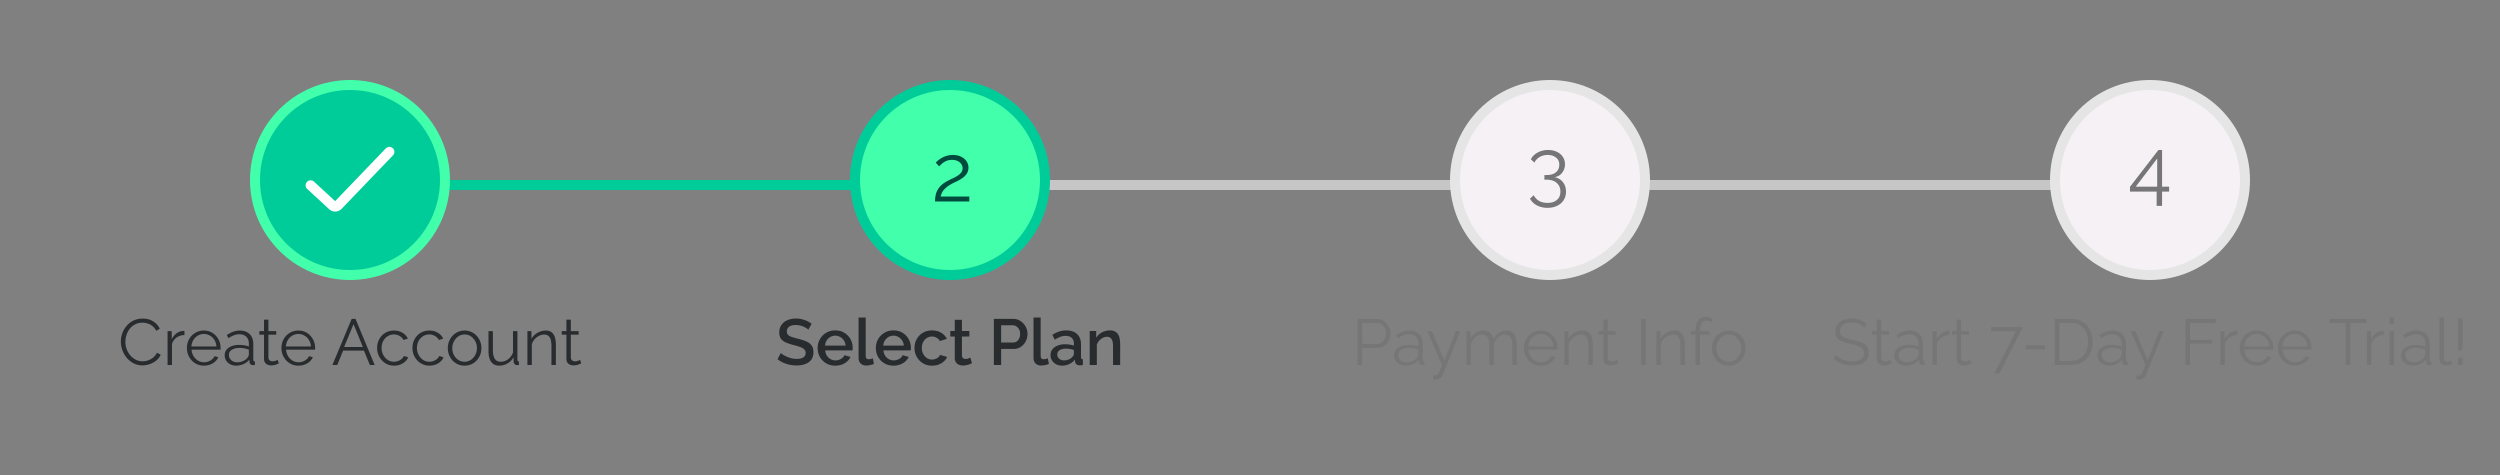 <svg width="500" height="95" viewBox="0 0 500 95" fill="none" xmlns="http://www.w3.org/2000/svg">
    <rect x="0" y="0" width="500" height="95" fill="#808080" stroke="none"/>
    <path fill="#00CC9A" d="M70 36h120v2H70z"/>
    <path fill="#C6C6C6" d="M190 36h120v2H190zM310 36h120v2H310z"/>
    <circle cx="70" cy="36" r="19" fill="#00CC9A" stroke="#41FFAA" stroke-width="2"/>
    <path d="m62.125 37.061 4.384 4.045a.78.78 0 0 0 1.092-.032l10.274-10.699" stroke="#fff" stroke-width="2" stroke-linecap="round"/>
    <path d="M24.17 68.32c0-.563.095-1.114.286-1.651.2-.546.485-1.04.858-1.482.373-.45.832-.806 1.378-1.066.546-.269 1.166-.403 1.859-.403.823 0 1.525.19 2.106.572.59.373 1.023.854 1.3 1.443l-.715.442c-.2-.407-.45-.728-.754-.962a2.876 2.876 0 0 0-.975-.52 3.432 3.432 0 0 0-1.014-.156c-.555 0-1.044.113-1.469.338a3.233 3.233 0 0 0-1.079.884 3.918 3.918 0 0 0-.65 1.235 4.41 4.41 0 0 0-.221 1.378 4.196 4.196 0 0 0 .988 2.717c.312.355.676.641 1.092.858a3.09 3.09 0 0 0 1.378.312 3.361 3.361 0 0 0 2.08-.741c.32-.251.576-.576.767-.975l.754.39c-.19.46-.485.85-.884 1.17-.399.32-.845.563-1.339.728a4.433 4.433 0 0 1-1.43.247 3.789 3.789 0 0 1-1.742-.403 4.684 4.684 0 0 1-1.378-1.092 5.208 5.208 0 0 1-.884-1.534 5.027 5.027 0 0 1-.312-1.729zm12.721-1.313c-.59.017-1.11.182-1.56.494a2.491 2.491 0 0 0-.936 1.287V73h-.884v-6.773h.832v1.625c.234-.477.542-.862.923-1.157.39-.295.802-.46 1.235-.494.087-.009.16-.013.221-.013.07 0 .126.004.17.013v.806zm3.887 6.123c-.485 0-.936-.091-1.352-.273a3.444 3.444 0 0 1-1.08-.767 3.742 3.742 0 0 1-.714-1.131 3.744 3.744 0 0 1-.247-1.365c0-.633.143-1.213.429-1.742a3.378 3.378 0 0 1 1.209-1.261 3.21 3.21 0 0 1 1.742-.481c.667 0 1.248.16 1.742.481.503.32.897.745 1.183 1.274.286.52.429 1.092.429 1.716v.208c0 .06-.004.108-.013.143h-5.798c.043.485.178.919.403 1.3.234.373.533.672.897.897.373.217.776.325 1.209.325.442 0 .858-.113 1.248-.338.399-.225.676-.52.832-.884l.767.208c-.139.32-.351.611-.637.871-.286.26-.624.464-1.014.611a3.586 3.586 0 0 1-1.235.208zm-2.496-3.835h5.005a2.767 2.767 0 0 0-.403-1.3 2.4 2.4 0 0 0-.897-.871 2.319 2.319 0 0 0-1.21-.325c-.441 0-.844.108-1.208.325a2.502 2.502 0 0 0-.897.884 2.841 2.841 0 0 0-.39 1.287zm6.655 1.755c0-.425.121-.789.364-1.092.242-.312.576-.55 1-.715.434-.173.932-.26 1.496-.26.33 0 .672.026 1.027.078.355.052.672.13.949.234v-.572c0-.572-.17-1.027-.507-1.365-.338-.338-.806-.507-1.404-.507-.364 0-.724.07-1.08.208-.346.13-.71.325-1.091.585l-.338-.624a5.5 5.5 0 0 1 1.3-.676 3.743 3.743 0 0 1 1.3-.234c.832 0 1.49.238 1.976.715.485.477.728 1.135.728 1.976v3.133c0 .121.026.212.078.273.052.052.134.082.247.091V73a7.509 7.509 0 0 0-.247.026.457.457 0 0 1-.156 0c-.217-.009-.382-.078-.494-.208a.69.69 0 0 1-.182-.416l-.013-.494c-.303.39-.698.693-1.183.91a3.73 3.73 0 0 1-1.482.312c-.434 0-.828-.091-1.183-.273a2.22 2.22 0 0 1-.82-.754 2.023 2.023 0 0 1-.285-1.053zm4.537.52a1.79 1.79 0 0 0 .22-.351.73.73 0 0 0 .079-.299v-.988a5.378 5.378 0 0 0-1.872-.351c-.633 0-1.144.126-1.534.377-.39.251-.585.594-.585 1.027 0 .251.065.49.195.715.13.217.32.399.572.546a1.8 1.8 0 0 0 .884.208c.425 0 .819-.082 1.183-.247.373-.165.659-.377.858-.637zm6.292 1.105c-.07.026-.178.074-.325.143a2.931 2.931 0 0 1-1.209.26c-.251 0-.49-.048-.715-.143a1.2 1.2 0 0 1-.52-.429c-.13-.2-.195-.442-.195-.728v-4.849h-.936v-.702h.936v-2.288h.884v2.288h1.56v.702h-1.56v4.602c.017.243.104.425.26.546a.919.919 0 0 0 .559.182c.243 0 .464-.039.663-.117.2-.087.32-.147.364-.182l.234.715zm3.915.455c-.485 0-.936-.091-1.352-.273a3.443 3.443 0 0 1-1.079-.767 3.738 3.738 0 0 1-.715-1.131 3.742 3.742 0 0 1-.247-1.365c0-.633.143-1.213.43-1.742a3.377 3.377 0 0 1 1.208-1.261 3.21 3.21 0 0 1 1.742-.481c.668 0 1.248.16 1.742.481.503.32.897.745 1.183 1.274.286.52.43 1.092.43 1.716v.208a.62.62 0 0 1-.014.143h-5.798c.044.485.178.919.403 1.3.234.373.533.672.897.897.373.217.776.325 1.21.325.441 0 .857-.113 1.247-.338.399-.225.676-.52.832-.884l.767.208c-.138.32-.35.611-.637.871-.286.26-.624.464-1.014.611a3.586 3.586 0 0 1-1.235.208zm-2.496-3.835h5.005a2.769 2.769 0 0 0-.403-1.3 2.402 2.402 0 0 0-.897-.871 2.319 2.319 0 0 0-1.209-.325c-.442 0-.845.108-1.209.325a2.502 2.502 0 0 0-.897.884 2.839 2.839 0 0 0-.39 1.287zm13.15-5.525h.767L74.937 73h-.962l-1.196-2.886h-4.147L67.45 73h-.975l3.861-9.23zm2.236 5.629-1.859-4.563-1.885 4.563h3.744zm6.255 3.731c-.494 0-.949-.091-1.365-.273a3.545 3.545 0 0 1-1.079-.78 3.74 3.74 0 0 1-.715-1.131 3.706 3.706 0 0 1-.247-1.352c0-.641.143-1.226.43-1.755a3.28 3.28 0 0 1 1.195-1.261c.511-.312 1.1-.468 1.768-.468.633 0 1.192.147 1.677.442.485.286.845.676 1.08 1.17l-.859.273a2.004 2.004 0 0 0-.806-.806 2.185 2.185 0 0 0-1.13-.299c-.452 0-.863.117-1.236.351a2.594 2.594 0 0 0-.897.962 2.916 2.916 0 0 0-.325 1.391c0 .511.113.975.338 1.391.225.416.524.75.897 1.001.373.243.784.364 1.235.364.295 0 .576-.052.845-.156.277-.104.516-.243.715-.416a1.36 1.36 0 0 0 .416-.585l.871.26c-.121.32-.325.611-.61.871-.278.251-.608.45-.989.598a3.44 3.44 0 0 1-1.209.208zm7.071 0c-.494 0-.949-.091-1.365-.273a3.544 3.544 0 0 1-1.079-.78 3.738 3.738 0 0 1-.715-1.131 3.706 3.706 0 0 1-.247-1.352c0-.641.143-1.226.43-1.755a3.279 3.279 0 0 1 1.195-1.261c.512-.312 1.101-.468 1.768-.468.633 0 1.192.147 1.677.442.486.286.845.676 1.08 1.17l-.859.273a2.005 2.005 0 0 0-.806-.806 2.185 2.185 0 0 0-1.13-.299c-.451 0-.863.117-1.236.351a2.594 2.594 0 0 0-.897.962 2.916 2.916 0 0 0-.325 1.391c0 .511.113.975.338 1.391.226.416.525.75.897 1.001.373.243.785.364 1.235.364.295 0 .577-.052.845-.156.278-.104.516-.243.715-.416a1.36 1.36 0 0 0 .416-.585l.871.26c-.121.32-.325.611-.61.871a3.14 3.14 0 0 1-.989.598 3.44 3.44 0 0 1-1.209.208zm7.02 0c-.486 0-.936-.091-1.352-.273a3.488 3.488 0 0 1-1.066-.767 3.709 3.709 0 0 1-.69-1.118 3.67 3.67 0 0 1-.246-1.339c0-.485.082-.936.247-1.352.164-.425.398-.797.702-1.118.303-.33.658-.585 1.066-.767.416-.19.866-.286 1.352-.286.485 0 .931.095 1.339.286.407.182.762.438 1.066.767.303.32.537.693.702 1.118.164.416.247.867.247 1.352 0 .468-.083.914-.247 1.339a3.584 3.584 0 0 1-.702 1.118c-.295.32-.65.576-1.066.767a3.277 3.277 0 0 1-1.352.273zm-2.457-3.484c0 .503.108.962.325 1.378.225.407.524.732.897.975.372.234.784.351 1.235.351.45 0 .862-.121 1.235-.364.372-.243.671-.572.897-.988.225-.425.338-.884.338-1.378 0-.503-.113-.962-.338-1.378a2.674 2.674 0 0 0-.897-.988 2.216 2.216 0 0 0-1.235-.364c-.451 0-.863.126-1.235.377a2.83 2.83 0 0 0-.884 1.001 2.798 2.798 0 0 0-.338 1.378zm7.237.559v-3.978h.884v3.822c0 .771.13 1.348.39 1.729.269.381.663.572 1.183.572.347 0 .68-.074 1.001-.221.329-.156.62-.373.871-.65a2.96 2.96 0 0 0 .572-.988v-4.264h.884v5.707c0 .121.026.212.078.273.052.052.13.082.234.091V73a3.119 3.119 0 0 1-.247.013 1.199 1.199 0 0 1-.169.013.763.763 0 0 1-.455-.208.653.653 0 0 1-.195-.442l-.026-.91c-.295.52-.698.927-1.209 1.222a3.183 3.183 0 0 1-1.638.442c-.71 0-1.248-.247-1.612-.741-.364-.494-.546-1.222-.546-2.184zM111.175 73h-.884v-3.783c0-.797-.117-1.378-.351-1.742-.234-.373-.602-.559-1.105-.559-.347 0-.689.087-1.027.26a2.86 2.86 0 0 0-.897.689 2.64 2.64 0 0 0-.546.988V73h-.884v-6.773h.806v1.534c.182-.33.42-.615.715-.858a3.306 3.306 0 0 1 1.001-.585 3.29 3.29 0 0 1 1.157-.208c.373 0 .689.07.949.208.26.139.468.338.624.598.156.251.269.559.338.923.069.355.104.754.104 1.196V73zm5.071-.325a5.185 5.185 0 0 0-.325.143 2.923 2.923 0 0 1-1.209.26 1.82 1.82 0 0 1-.715-.143 1.205 1.205 0 0 1-.52-.429c-.13-.2-.195-.442-.195-.728v-4.849h-.936v-.702h.936v-2.288h.884v2.288h1.56v.702h-1.56v4.602c.018.243.104.425.26.546a.92.92 0 0 0 .559.182c.243 0 .464-.039.663-.117.2-.087.321-.147.364-.182l.234.715z" fill="#292C2E"/>
    <circle cx="190" cy="36" r="19" fill="#41FFAA" stroke="#00CC9A" stroke-width="2"/>
    <path d="M187 40.296c0-.48.059-.965.176-1.456.128-.501.379-.981.752-1.44.384-.47.96-.901 1.728-1.296.309-.16.629-.315.96-.464.331-.16.64-.33.928-.512.288-.192.523-.405.704-.64.181-.245.272-.533.272-.864 0-.267-.08-.523-.24-.768a1.758 1.758 0 0 0-.704-.624c-.309-.17-.699-.256-1.168-.256-.448 0-.848.08-1.2.24-.341.16-.629.347-.864.56a7.999 7.999 0 0 0-.512.496l-.688-.752a9.82 9.82 0 0 1 .368-.336c.181-.17.416-.347.704-.528a4.931 4.931 0 0 1 1.04-.464 4.293 4.293 0 0 1 1.328-.192c.651 0 1.205.117 1.664.352.469.235.827.544 1.072.928a2.2 2.2 0 0 1 .368 1.232c0 .437-.096.816-.288 1.136a2.89 2.89 0 0 1-.72.816 6.354 6.354 0 0 1-.912.592c-.309.16-.592.299-.848.416-.672.32-1.2.64-1.584.96-.384.31-.667.619-.848.928-.171.31-.288.624-.352.944h5.728v.992H187z" fill="#004A3E"/>
    <path d="M161.664 65.941a1.84 1.84 0 0 0-.377-.299 3.361 3.361 0 0 0-.585-.312 4.471 4.471 0 0 0-.728-.234 3.536 3.536 0 0 0-.806-.091c-.607 0-1.057.113-1.352.338-.295.225-.442.537-.442.936 0 .295.082.529.247.702.165.165.416.303.754.416.338.113.763.234 1.274.364a8.924 8.924 0 0 1 1.625.533c.459.2.81.468 1.053.806.243.338.364.784.364 1.339 0 .468-.087.871-.26 1.209a2.243 2.243 0 0 1-.728.832 3.483 3.483 0 0 1-1.079.468 5.752 5.752 0 0 1-1.313.143 6.678 6.678 0 0 1-2.678-.559 5.994 5.994 0 0 1-1.131-.689l.663-1.248c.113.113.273.238.481.377.217.13.464.256.741.377.286.121.594.225.923.312.338.078.68.117 1.027.117.581 0 1.023-.1 1.326-.299.312-.208.468-.503.468-.884 0-.312-.1-.559-.299-.741-.199-.19-.49-.351-.871-.481s-.836-.26-1.365-.39a9.499 9.499 0 0 1-1.521-.533c-.407-.2-.715-.45-.923-.754-.199-.312-.299-.706-.299-1.183 0-.607.147-1.118.442-1.534a2.654 2.654 0 0 1 1.196-.949 4.355 4.355 0 0 1 1.716-.325c.416 0 .81.048 1.183.143.373.087.719.208 1.04.364.329.156.628.334.897.533l-.663 1.196zm5.386 7.189a3.696 3.696 0 0 1-1.443-.273 3.566 3.566 0 0 1-1.105-.767 3.671 3.671 0 0 1-.728-1.118 3.72 3.72 0 0 1-.247-1.352c0-.641.148-1.226.442-1.755a3.394 3.394 0 0 1 1.235-1.287c.529-.33 1.149-.494 1.859-.494.711 0 1.322.165 1.833.494.52.32.923.745 1.209 1.274a3.524 3.524 0 0 1 .39 2.223h-5.447c.026.399.135.75.325 1.053.2.295.451.529.754.702.304.165.629.247.975.247a2.16 2.16 0 0 0 1.079-.286c.347-.19.581-.442.702-.754l1.222.351c-.147.33-.372.628-.676.897-.294.26-.645.468-1.053.624a3.869 3.869 0 0 1-1.326.221zm-2.041-4.004h4.108a2.033 2.033 0 0 0-.338-1.027 1.973 1.973 0 0 0-.741-.702 1.91 1.91 0 0 0-.988-.26 2.022 2.022 0 0 0-1.716.962c-.19.295-.299.637-.325 1.027zm6.705-5.616h1.43v7.527c0 .347.052.568.156.663a.555.555 0 0 0 .39.143c.173 0 .333-.017.481-.052.156-.035.29-.078.403-.13l.208 1.131c-.208.087-.455.16-.741.221a3.74 3.74 0 0 1-.767.091c-.486 0-.867-.134-1.144-.403-.278-.277-.416-.659-.416-1.144V63.51zm6.978 9.62c-.529 0-1.01-.091-1.443-.273a3.554 3.554 0 0 1-1.105-.767 3.653 3.653 0 0 1-.728-1.118 3.7 3.7 0 0 1-.247-1.352c0-.641.147-1.226.442-1.755a3.386 3.386 0 0 1 1.235-1.287c.529-.33 1.148-.494 1.859-.494.711 0 1.322.165 1.833.494.52.32.923.745 1.209 1.274a3.524 3.524 0 0 1 .39 2.223h-5.447c.026.399.134.75.325 1.053.199.295.451.529.754.702.303.165.628.247.975.247.381 0 .741-.095 1.079-.286.347-.19.581-.442.702-.754l1.222.351c-.147.33-.373.628-.676.897-.295.26-.646.468-1.053.624a3.869 3.869 0 0 1-1.326.221zm-2.041-4.004h4.108a2.042 2.042 0 0 0-.338-1.027 1.988 1.988 0 0 0-.741-.702 1.913 1.913 0 0 0-.988-.26 2.014 2.014 0 0 0-1.716.962 2.112 2.112 0 0 0-.325 1.027zm9.772 4.004a3.696 3.696 0 0 1-1.443-.273 3.463 3.463 0 0 1-1.105-.78 3.628 3.628 0 0 1-.728-1.131 3.72 3.72 0 0 1-.247-1.352c0-.641.143-1.226.429-1.755a3.448 3.448 0 0 1 1.222-1.274c.529-.32 1.153-.481 1.872-.481.694 0 1.296.156 1.807.468.52.303.902.71 1.144 1.222l-1.391.442a1.628 1.628 0 0 0-.663-.663 1.773 1.773 0 0 0-.923-.247c-.381 0-.728.1-1.04.299-.303.19-.546.46-.728.806-.173.338-.26.732-.26 1.183 0 .433.091.828.273 1.183.182.347.425.624.728.832.312.2.659.299 1.04.299.234 0 .46-.039.676-.117.226-.087.421-.2.585-.338.165-.147.282-.308.351-.481l1.404.416a2.538 2.538 0 0 1-.663.897c-.286.26-.628.468-1.027.624a3.69 3.69 0 0 1-1.313.221zm7.964-.481c-.121.06-.273.126-.455.195-.182.07-.39.13-.624.182a3.108 3.108 0 0 1-.702.078c-.295 0-.568-.052-.819-.156a1.365 1.365 0 0 1-.611-.494c-.147-.234-.221-.533-.221-.897v-4.251h-.897v-1.105h.897v-2.236h1.43v2.236h1.482v1.105h-1.482v3.796c.017.234.091.407.221.52a.78.78 0 0 0 .507.169c.199 0 .39-.035.572-.104a4.85 4.85 0 0 0 .403-.169l.299 1.131zm4.384.351v-9.23h3.874c.416 0 .798.087 1.144.26.347.173.65.403.91.689a3.077 3.077 0 0 1 .806 2.054c0 .511-.117 1.001-.351 1.469-.225.46-.55.832-.975 1.118-.416.286-.901.429-1.456.429h-2.496V73h-1.456zm1.456-4.498h2.405c.278 0 .52-.074.728-.221.208-.156.369-.364.481-.624.122-.26.182-.555.182-.884 0-.338-.069-.637-.208-.897-.138-.26-.32-.46-.546-.598a1.243 1.243 0 0 0-.715-.221h-2.327v3.445zm6.475-4.992h1.43v7.527c0 .347.052.568.156.663a.555.555 0 0 0 .39.143c.173 0 .334-.017.481-.052.156-.035.29-.078.403-.13l.208 1.131c-.208.087-.455.16-.741.221a3.74 3.74 0 0 1-.767.091c-.485 0-.867-.134-1.144-.403-.277-.277-.416-.659-.416-1.144V63.51zm3.403 7.501c0-.433.122-.81.364-1.131.252-.33.594-.58 1.027-.754.434-.182.936-.273 1.508-.273.304 0 .611.022.923.065.321.043.603.113.845.208v-.429c0-.477-.143-.85-.429-1.118-.286-.269-.697-.403-1.235-.403-.381 0-.741.07-1.079.208-.338.13-.697.316-1.079.559l-.481-.962a5.495 5.495 0 0 1 1.352-.676c.46-.147.941-.221 1.443-.221.91 0 1.625.243 2.145.728.529.477.793 1.157.793 2.041v2.535c0 .165.026.282.078.351.061.07.161.108.299.117V73a3.146 3.146 0 0 1-.611.065c-.303 0-.533-.074-.689-.221a.851.851 0 0 1-.273-.52l-.039-.39a2.921 2.921 0 0 1-1.131.884 3.343 3.343 0 0 1-1.391.312c-.45 0-.853-.091-1.209-.273a2.164 2.164 0 0 1-.832-.767 2.005 2.005 0 0 1-.299-1.079zm4.329.416c.104-.113.187-.225.247-.338a.644.644 0 0 0 .091-.299v-.78a3.687 3.687 0 0 0-.767-.208 4.161 4.161 0 0 0-.793-.078c-.52 0-.944.104-1.274.312-.32.208-.481.494-.481.858 0 .2.052.39.156.572.113.182.269.33.468.442.208.113.464.169.767.169.312 0 .611-.06.897-.182a1.93 1.93 0 0 0 .689-.468zm9.6 1.573h-1.43v-3.809c0-.633-.104-1.096-.312-1.391-.199-.295-.498-.442-.897-.442-.277 0-.555.07-.832.208-.269.139-.511.33-.728.572a2.078 2.078 0 0 0-.468.819V73h-1.43v-6.799h1.3v1.365a2.65 2.65 0 0 1 .676-.78 3.23 3.23 0 0 1 .962-.52 3.474 3.474 0 0 1 1.131-.182c.407 0 .741.074 1.001.221.269.147.477.351.624.611.156.251.26.546.312.884.061.33.091.68.091 1.053V73z" fill="#292C2E"/>
    <circle cx="310" cy="36" r="19" fill="#F5F1F5" stroke="#E5E5E5" stroke-width="2"/>
    <path d="M310.88 35.44c.704.117 1.264.437 1.68.96.427.523.64 1.168.64 1.936 0 .64-.155 1.2-.464 1.68-.309.49-.741.87-1.296 1.136-.555.277-1.2.416-1.936.416-.8 0-1.509-.165-2.128-.496A3.218 3.218 0 0 1 306 39.728l.752-.688c.224.47.565.843 1.024 1.12.469.277 1.045.416 1.728.416.789 0 1.413-.197 1.872-.592.469-.384.704-.939.704-1.664s-.245-1.301-.736-1.728c-.48-.437-1.168-.656-2.064-.656h-.4v-.928h.432c.821 0 1.451-.187 1.888-.56.437-.384.656-.88.656-1.488 0-.64-.224-1.125-.672-1.456-.437-.341-.987-.512-1.648-.512-.608 0-1.147.139-1.616.416-.459.267-.805.64-1.04 1.12l-.704-.672c.267-.555.715-1.003 1.344-1.344.629-.341 1.333-.512 2.112-.512.661 0 1.243.123 1.744.368.501.235.896.57 1.184 1.008.288.427.432.923.432 1.488 0 .64-.192 1.205-.576 1.696-.373.49-.885.784-1.536.88zM271.535 73v-9.23h3.822c.399 0 .763.082 1.092.247.338.165.628.39.871.676.243.277.433.59.572.936.139.338.208.685.208 1.04 0 .503-.113.98-.338 1.43a2.785 2.785 0 0 1-.923 1.079c-.399.277-.867.416-1.404.416h-2.99V73h-.91zm.91-4.212h2.951c.364 0 .68-.1.949-.299.269-.2.477-.46.624-.78.147-.32.221-.667.221-1.04 0-.381-.087-.732-.26-1.053a1.997 1.997 0 0 0-.689-.754 1.592 1.592 0 0 0-.923-.286h-2.873v4.212zm6.373 2.262c0-.425.121-.789.364-1.092.242-.312.576-.55 1.001-.715.433-.173.931-.26 1.495-.26.329 0 .671.026 1.027.078.355.052.671.13.949.234v-.572c0-.572-.169-1.027-.507-1.365-.338-.338-.806-.507-1.404-.507-.364 0-.724.07-1.079.208-.347.13-.711.325-1.092.585l-.338-.624a5.495 5.495 0 0 1 1.3-.676 3.74 3.74 0 0 1 1.3-.234c.832 0 1.49.238 1.976.715.485.477.728 1.135.728 1.976v3.133c0 .121.026.212.078.273.052.052.134.082.247.091V73a7.227 7.227 0 0 0-.247.026.456.456 0 0 1-.156 0c-.217-.009-.382-.078-.494-.208a.685.685 0 0 1-.182-.416l-.013-.494c-.304.39-.698.693-1.183.91-.486.208-.98.312-1.482.312-.434 0-.828-.091-1.183-.273a2.215 2.215 0 0 1-.819-.754 2.02 2.02 0 0 1-.286-1.053zm4.537.52c.095-.121.169-.238.221-.351a.73.73 0 0 0 .078-.299v-.988a5.404 5.404 0 0 0-1.872-.351c-.633 0-1.144.126-1.534.377-.39.251-.585.594-.585 1.027 0 .251.065.49.195.715.13.217.32.399.572.546a1.8 1.8 0 0 0 .884.208c.424 0 .819-.082 1.183-.247.372-.165.658-.377.858-.637zm3.28 3.51c.121.009.238.013.351.013a.684.684 0 0 0 .247-.013.534.534 0 0 0 .299-.182c.095-.104.208-.303.338-.598.13-.295.312-.728.546-1.3l-2.951-6.773h.936l2.483 5.863 2.288-5.863h.884l-3.51 8.736a1.46 1.46 0 0 1-.273.455c-.122.147-.273.26-.455.338-.174.087-.39.134-.65.143a1.171 1.171 0 0 1-.247 0c-.078 0-.174-.009-.286-.026v-.793zm16.73-2.08h-.884v-3.783c0-.789-.125-1.37-.377-1.742-.251-.373-.624-.559-1.118-.559-.511 0-.97.182-1.378.546-.398.364-.68.832-.845 1.404V73h-.884v-3.783c0-.797-.121-1.378-.364-1.742-.242-.373-.615-.559-1.118-.559-.502 0-.957.178-1.365.533-.407.355-.693.823-.858 1.404V73h-.884v-6.773h.806v1.534c.286-.529.65-.936 1.092-1.222a2.734 2.734 0 0 1 1.495-.429c.564 0 1.019.16 1.365.481.347.32.559.741.637 1.261.312-.572.685-1.005 1.118-1.3a2.636 2.636 0 0 1 1.495-.442c.382 0 .702.07.962.208.269.139.481.338.637.598.165.251.282.559.351.923.078.355.117.754.117 1.196V73zm4.797.13c-.486 0-.936-.091-1.352-.273a3.44 3.44 0 0 1-1.079-.767 3.72 3.72 0 0 1-.715-1.131 3.736 3.736 0 0 1-.247-1.365c0-.633.143-1.213.429-1.742a3.368 3.368 0 0 1 1.209-1.261 3.209 3.209 0 0 1 1.742-.481c.667 0 1.248.16 1.742.481.502.32.897.745 1.183 1.274.286.52.429 1.092.429 1.716v.208c0 .06-.005.108-.013.143h-5.798c.043.485.177.919.403 1.3.234.373.533.672.897.897a2.36 2.36 0 0 0 1.209.325c.442 0 .858-.113 1.248-.338.398-.225.676-.52.832-.884l.767.208a2.54 2.54 0 0 1-.637.871c-.286.26-.624.464-1.014.611a3.589 3.589 0 0 1-1.235.208zm-2.496-3.835h5.005a2.772 2.772 0 0 0-.403-1.3 2.411 2.411 0 0 0-.897-.871 2.319 2.319 0 0 0-1.209-.325c-.442 0-.845.108-1.209.325a2.502 2.502 0 0 0-.897.884 2.824 2.824 0 0 0-.39 1.287zM318.561 73h-.884v-3.783c0-.797-.117-1.378-.351-1.742-.234-.373-.603-.559-1.105-.559-.347 0-.689.087-1.027.26a2.86 2.86 0 0 0-.897.689 2.613 2.613 0 0 0-.546.988V73h-.884v-6.773h.806v1.534c.182-.33.42-.615.715-.858a3.294 3.294 0 0 1 1.001-.585 3.287 3.287 0 0 1 1.157-.208c.372 0 .689.07.949.208.26.139.468.338.624.598.156.251.268.559.338.923.069.355.104.754.104 1.196V73zm5.071-.325a5.185 5.185 0 0 0-.325.143 2.923 2.923 0 0 1-1.209.26 1.82 1.82 0 0 1-.715-.143 1.205 1.205 0 0 1-.52-.429c-.13-.2-.195-.442-.195-.728v-4.849h-.936v-.702h.936v-2.288h.884v2.288h1.56v.702h-1.56v4.602c.018.243.104.425.26.546a.92.92 0 0 0 .559.182c.243 0 .464-.039.663-.117.2-.087.321-.147.364-.182l.234.715zm4.6.325v-9.23h.91V73h-.91zm8.737 0h-.884v-3.783c0-.797-.117-1.378-.351-1.742-.234-.373-.603-.559-1.105-.559-.347 0-.689.087-1.027.26a2.86 2.86 0 0 0-.897.689 2.613 2.613 0 0 0-.546.988V73h-.884v-6.773h.806v1.534c.182-.33.42-.615.715-.858a3.294 3.294 0 0 1 1.001-.585 3.287 3.287 0 0 1 1.157-.208c.372 0 .689.07.949.208.26.139.468.338.624.598.156.251.268.559.338.923.069.355.104.754.104 1.196V73zm2.146 0v-6.071h-.936v-.702h.936v-.182c0-.555.078-1.031.234-1.43.165-.399.395-.702.689-.91a1.788 1.788 0 0 1 1.066-.325c.269 0 .529.039.78.117.252.078.468.182.65.312l-.273.637a1.17 1.17 0 0 0-.442-.221 1.98 1.98 0 0 0-.546-.078c-.407 0-.723.16-.949.481-.216.32-.325.784-.325 1.391v.208h1.872v.702h-1.872V73h-.884zm6.637.13c-.486 0-.936-.091-1.352-.273a3.477 3.477 0 0 1-1.066-.767 3.69 3.69 0 0 1-.689-1.118 3.664 3.664 0 0 1-.247-1.339c0-.485.082-.936.247-1.352.164-.425.398-.797.702-1.118.303-.33.658-.585 1.066-.767.416-.19.866-.286 1.352-.286.485 0 .931.095 1.339.286.407.182.762.438 1.066.767.303.32.537.693.702 1.118.164.416.247.867.247 1.352 0 .468-.083.914-.247 1.339a3.595 3.595 0 0 1-.702 1.118c-.295.32-.65.576-1.066.767a3.28 3.28 0 0 1-1.352.273zm-2.457-3.484c0 .503.108.962.325 1.378.225.407.524.732.897.975.372.234.784.351 1.235.351.45 0 .862-.121 1.235-.364.372-.243.671-.572.897-.988.225-.425.338-.884.338-1.378a2.85 2.85 0 0 0-.338-1.378 2.684 2.684 0 0 0-.897-.988 2.218 2.218 0 0 0-1.235-.364 2.16 2.16 0 0 0-1.235.377 2.827 2.827 0 0 0-.884 1.001 2.791 2.791 0 0 0-.338 1.378z" fill="#767676"/>
    <circle cx="430" cy="36" r="19" fill="#F5F1F5" stroke="#E5E5E5" stroke-width="2"/>
    <path d="M431.328 41.168V38.32H426v-.96l5.68-7.36h.736v7.328h1.408v.992h-1.408v2.848h-1.088zm-4.176-3.84h4.288v-5.616l-4.288 5.616zM372.86 65.499a2.216 2.216 0 0 0-.455-.39 2.921 2.921 0 0 0-.585-.312 4.168 4.168 0 0 0-.702-.208 3.723 3.723 0 0 0-.78-.078c-.806 0-1.4.156-1.781.468-.373.303-.559.72-.559 1.248 0 .364.086.65.26.858.182.208.463.377.845.507.381.13.866.264 1.456.403.658.139 1.226.303 1.703.494.476.19.845.45 1.105.78.26.32.39.758.39 1.313 0 .425-.083.793-.247 1.105a2.212 2.212 0 0 1-.689.78 3.171 3.171 0 0 1-1.053.468 5.883 5.883 0 0 1-1.339.143c-.477 0-.936-.048-1.378-.143a5.964 5.964 0 0 1-1.235-.442 5.12 5.12 0 0 1-1.092-.754l.455-.741c.164.173.359.338.585.494a5.057 5.057 0 0 0 1.677.689c.329.06.667.091 1.014.091.736 0 1.308-.134 1.716-.403.416-.269.624-.667.624-1.196 0-.381-.104-.685-.312-.91-.208-.234-.52-.425-.936-.572-.416-.147-.928-.29-1.534-.429a10.474 10.474 0 0 1-1.625-.494c-.442-.182-.776-.42-1.001-.715-.217-.303-.325-.702-.325-1.196 0-.572.138-1.053.416-1.443a2.596 2.596 0 0 1 1.17-.897c.494-.208 1.061-.312 1.703-.312.407 0 .784.043 1.131.13a3.99 3.99 0 0 1 1.82.936l-.442.728zm5.455 7.176a4.934 4.934 0 0 0-.325.143 2.923 2.923 0 0 1-1.209.26c-.251 0-.49-.048-.715-.143a1.199 1.199 0 0 1-.52-.429c-.13-.2-.195-.442-.195-.728v-4.849h-.936v-.702h.936v-2.288h.884v2.288h1.56v.702h-1.56v4.602c.017.243.104.425.26.546a.92.92 0 0 0 .559.182c.243 0 .464-.039.663-.117.199-.087.321-.147.364-.182l.234.715zm.558-1.625c0-.425.122-.789.364-1.092.243-.312.577-.55 1.001-.715.434-.173.932-.26 1.495-.26.33 0 .672.026 1.027.078.356.052.672.13.949.234v-.572c0-.572-.169-1.027-.507-1.365-.338-.338-.806-.507-1.404-.507-.364 0-.723.07-1.079.208-.346.13-.71.325-1.092.585l-.338-.624a5.514 5.514 0 0 1 1.3-.676 3.744 3.744 0 0 1 1.3-.234c.832 0 1.491.238 1.976.715.486.477.728 1.135.728 1.976v3.133c0 .121.026.212.078.273.052.052.135.082.247.091V73a7.813 7.813 0 0 0-.247.026.457.457 0 0 1-.156 0c-.216-.009-.381-.078-.494-.208a.696.696 0 0 1-.182-.416l-.013-.494c-.303.39-.697.693-1.183.91a3.727 3.727 0 0 1-1.482.312 2.56 2.56 0 0 1-1.183-.273 2.23 2.23 0 0 1-.819-.754 2.03 2.03 0 0 1-.286-1.053zm4.537.52c.096-.121.169-.238.221-.351a.73.73 0 0 0 .078-.299v-.988a5.353 5.353 0 0 0-1.872-.351c-.632 0-1.144.126-1.534.377-.39.251-.585.594-.585 1.027 0 .251.065.49.195.715.13.217.321.399.572.546.252.139.546.208.884.208.425 0 .819-.082 1.183-.247.373-.165.659-.377.858-.637zm6.473-4.563a2.826 2.826 0 0 0-1.56.494 2.491 2.491 0 0 0-.936 1.287V73h-.884v-6.773h.832v1.625c.234-.477.542-.862.923-1.157.39-.295.802-.46 1.235-.494.087-.009.161-.013.221-.013.07 0 .126.004.169.013v.806zm4.428 5.668a4.934 4.934 0 0 0-.325.143 2.923 2.923 0 0 1-1.209.26c-.251 0-.49-.048-.715-.143a1.199 1.199 0 0 1-.52-.429c-.13-.2-.195-.442-.195-.728v-4.849h-.936v-.702h.936v-2.288h.884v2.288h1.56v.702h-1.56v4.602c.017.243.104.425.26.546a.92.92 0 0 0 .559.182c.243 0 .464-.039.663-.117.199-.087.321-.147.364-.182l.234.715zm8.864-6.435h-4.979v-.819h6.383l-4.667 9.23h-1.014l4.277-8.411zm2 3.627v-.819h3.796v.819h-3.796zM410.971 73v-9.23h3.133c.98 0 1.794.208 2.444.624a3.824 3.824 0 0 1 1.482 1.664c.33.693.494 1.465.494 2.314 0 .936-.182 1.75-.546 2.444a3.819 3.819 0 0 1-1.534 1.612c-.658.381-1.438.572-2.34.572h-3.133zm6.643-4.628c0-.737-.138-1.391-.416-1.963a3.062 3.062 0 0 0-1.183-1.339c-.52-.33-1.157-.494-1.911-.494h-2.223v7.618h2.223c.763 0 1.404-.169 1.924-.507.52-.338.915-.793 1.183-1.365.269-.58.403-1.23.403-1.95zm1.872 2.678c0-.425.121-.789.364-1.092.242-.312.576-.55 1.001-.715.433-.173.931-.26 1.495-.26.329 0 .671.026 1.027.078.355.052.671.13.949.234v-.572c0-.572-.169-1.027-.507-1.365-.338-.338-.806-.507-1.404-.507-.364 0-.724.07-1.079.208-.347.13-.711.325-1.092.585l-.338-.624a5.495 5.495 0 0 1 1.3-.676 3.74 3.74 0 0 1 1.3-.234c.832 0 1.49.238 1.976.715.485.477.728 1.135.728 1.976v3.133c0 .121.026.212.078.273.052.052.134.082.247.091V73a7.227 7.227 0 0 0-.247.026.456.456 0 0 1-.156 0c-.217-.009-.382-.078-.494-.208a.685.685 0 0 1-.182-.416l-.013-.494c-.304.39-.698.693-1.183.91-.486.208-.98.312-1.482.312-.434 0-.828-.091-1.183-.273a2.215 2.215 0 0 1-.819-.754 2.02 2.02 0 0 1-.286-1.053zm4.537.52c.095-.121.169-.238.221-.351a.73.73 0 0 0 .078-.299v-.988a5.404 5.404 0 0 0-1.872-.351c-.633 0-1.144.126-1.534.377-.39.251-.585.594-.585 1.027 0 .251.065.49.195.715.13.217.32.399.572.546a1.8 1.8 0 0 0 .884.208c.424 0 .819-.082 1.183-.247.372-.165.658-.377.858-.637zm3.28 3.51c.121.009.238.013.35.013a.688.688 0 0 0 .248-.013.534.534 0 0 0 .299-.182c.095-.104.208-.303.338-.598.13-.295.312-.728.546-1.3l-2.951-6.773h.936l2.483 5.863 2.288-5.863h.884l-3.51 8.736a1.46 1.46 0 0 1-.273.455c-.122.147-.273.26-.455.338-.174.087-.39.134-.65.143a1.171 1.171 0 0 1-.247 0c-.078 0-.174-.009-.286-.026v-.793zm9.795-2.08v-9.23h6.058v.806h-5.148v3.393h4.342v.754h-4.342V73h-.91zm10.359-5.993c-.59.017-1.11.182-1.56.494a2.491 2.491 0 0 0-.936 1.287V73h-.884v-6.773h.832v1.625c.234-.477.541-.862.923-1.157.39-.295.801-.46 1.235-.494.086-.009.16-.013.221-.013.069 0 .125.004.169.013v.806zm3.886 6.123c-.485 0-.936-.091-1.352-.273a3.451 3.451 0 0 1-1.079-.767 3.76 3.76 0 0 1-.715-1.131 3.757 3.757 0 0 1-.247-1.365c0-.633.143-1.213.429-1.742a3.383 3.383 0 0 1 1.209-1.261 3.211 3.211 0 0 1 1.742-.481c.668 0 1.248.16 1.742.481.503.32.897.745 1.183 1.274.286.52.429 1.092.429 1.716v.208a.6.6 0 0 1-.013.143h-5.798c.044.485.178.919.403 1.3.234.373.533.672.897.897.373.217.776.325 1.209.325.442 0 .858-.113 1.248-.338.399-.225.676-.52.832-.884l.767.208c-.138.32-.351.611-.637.871-.286.26-.624.464-1.014.611a3.585 3.585 0 0 1-1.235.208zm-2.496-3.835h5.005a2.76 2.76 0 0 0-.403-1.3 2.396 2.396 0 0 0-.897-.871 2.319 2.319 0 0 0-1.209-.325c-.442 0-.845.108-1.209.325a2.502 2.502 0 0 0-.897.884 2.848 2.848 0 0 0-.39 1.287zm10.126 3.835c-.485 0-.936-.091-1.352-.273a3.451 3.451 0 0 1-1.079-.767 3.76 3.76 0 0 1-.715-1.131 3.757 3.757 0 0 1-.247-1.365c0-.633.143-1.213.429-1.742a3.383 3.383 0 0 1 1.209-1.261 3.211 3.211 0 0 1 1.742-.481c.668 0 1.248.16 1.742.481.503.32.897.745 1.183 1.274.286.52.429 1.092.429 1.716v.208a.6.6 0 0 1-.013.143h-5.798c.044.485.178.919.403 1.3.234.373.533.672.897.897.373.217.776.325 1.209.325.442 0 .858-.113 1.248-.338.399-.225.676-.52.832-.884l.767.208c-.138.32-.351.611-.637.871-.286.26-.624.464-1.014.611a3.585 3.585 0 0 1-1.235.208zm-2.496-3.835h5.005a2.76 2.76 0 0 0-.403-1.3 2.396 2.396 0 0 0-.897-.871 2.319 2.319 0 0 0-1.209-.325c-.442 0-.845.108-1.209.325a2.502 2.502 0 0 0-.897.884 2.848 2.848 0 0 0-.39 1.287zm16.868-4.719h-3.289V73h-.91v-8.424h-3.289v-.806h7.488v.806zm3.412 2.431a2.826 2.826 0 0 0-1.56.494 2.491 2.491 0 0 0-.936 1.287V73h-.884v-6.773h.832v1.625c.234-.477.542-.862.923-1.157.39-.295.802-.46 1.235-.494.087-.009.161-.013.221-.013.07 0 .126.004.169.013v.806zM477.935 73v-6.773h.884V73h-.884zm0-8.19v-1.3h.884v1.3h-.884zm2.285 6.24c0-.425.121-.789.364-1.092.243-.312.576-.55 1.001-.715.433-.173.932-.26 1.495-.26.329 0 .672.026 1.027.078.355.052.672.13.949.234v-.572c0-.572-.169-1.027-.507-1.365-.338-.338-.806-.507-1.404-.507-.364 0-.724.07-1.079.208-.347.13-.711.325-1.092.585l-.338-.624a5.495 5.495 0 0 1 1.3-.676 3.744 3.744 0 0 1 1.3-.234c.832 0 1.491.238 1.976.715.485.477.728 1.135.728 1.976v3.133c0 .121.026.212.078.273.052.052.134.082.247.091V73a7.509 7.509 0 0 0-.247.026.457.457 0 0 1-.156 0c-.217-.009-.381-.078-.494-.208a.69.69 0 0 1-.182-.416l-.013-.494c-.303.39-.698.693-1.183.91a3.727 3.727 0 0 1-1.482.312c-.433 0-.828-.091-1.183-.273a2.215 2.215 0 0 1-.819-.754 2.02 2.02 0 0 1-.286-1.053zm4.537.52c.095-.121.169-.238.221-.351a.73.73 0 0 0 .078-.299v-.988a5.378 5.378 0 0 0-1.872-.351c-.633 0-1.144.126-1.534.377-.39.251-.585.594-.585 1.027 0 .251.065.49.195.715.13.217.321.399.572.546a1.8 1.8 0 0 0 .884.208c.425 0 .819-.082 1.183-.247.373-.165.659-.377.858-.637zm3.132-8.06h.884v7.956c0 .338.061.559.182.663a.656.656 0 0 0 .442.156c.156 0 .312-.017.468-.052.156-.035.29-.07.403-.104l.156.715c-.165.07-.368.126-.611.169a3.423 3.423 0 0 1-.611.065c-.399 0-.719-.117-.962-.351-.234-.234-.351-.555-.351-.962V63.51zm3.724 6.526v-6.357h.884v6.357h-.884zm0 2.964v-1.456h.884V73h-.884z" fill="#767676"/>
</svg>
